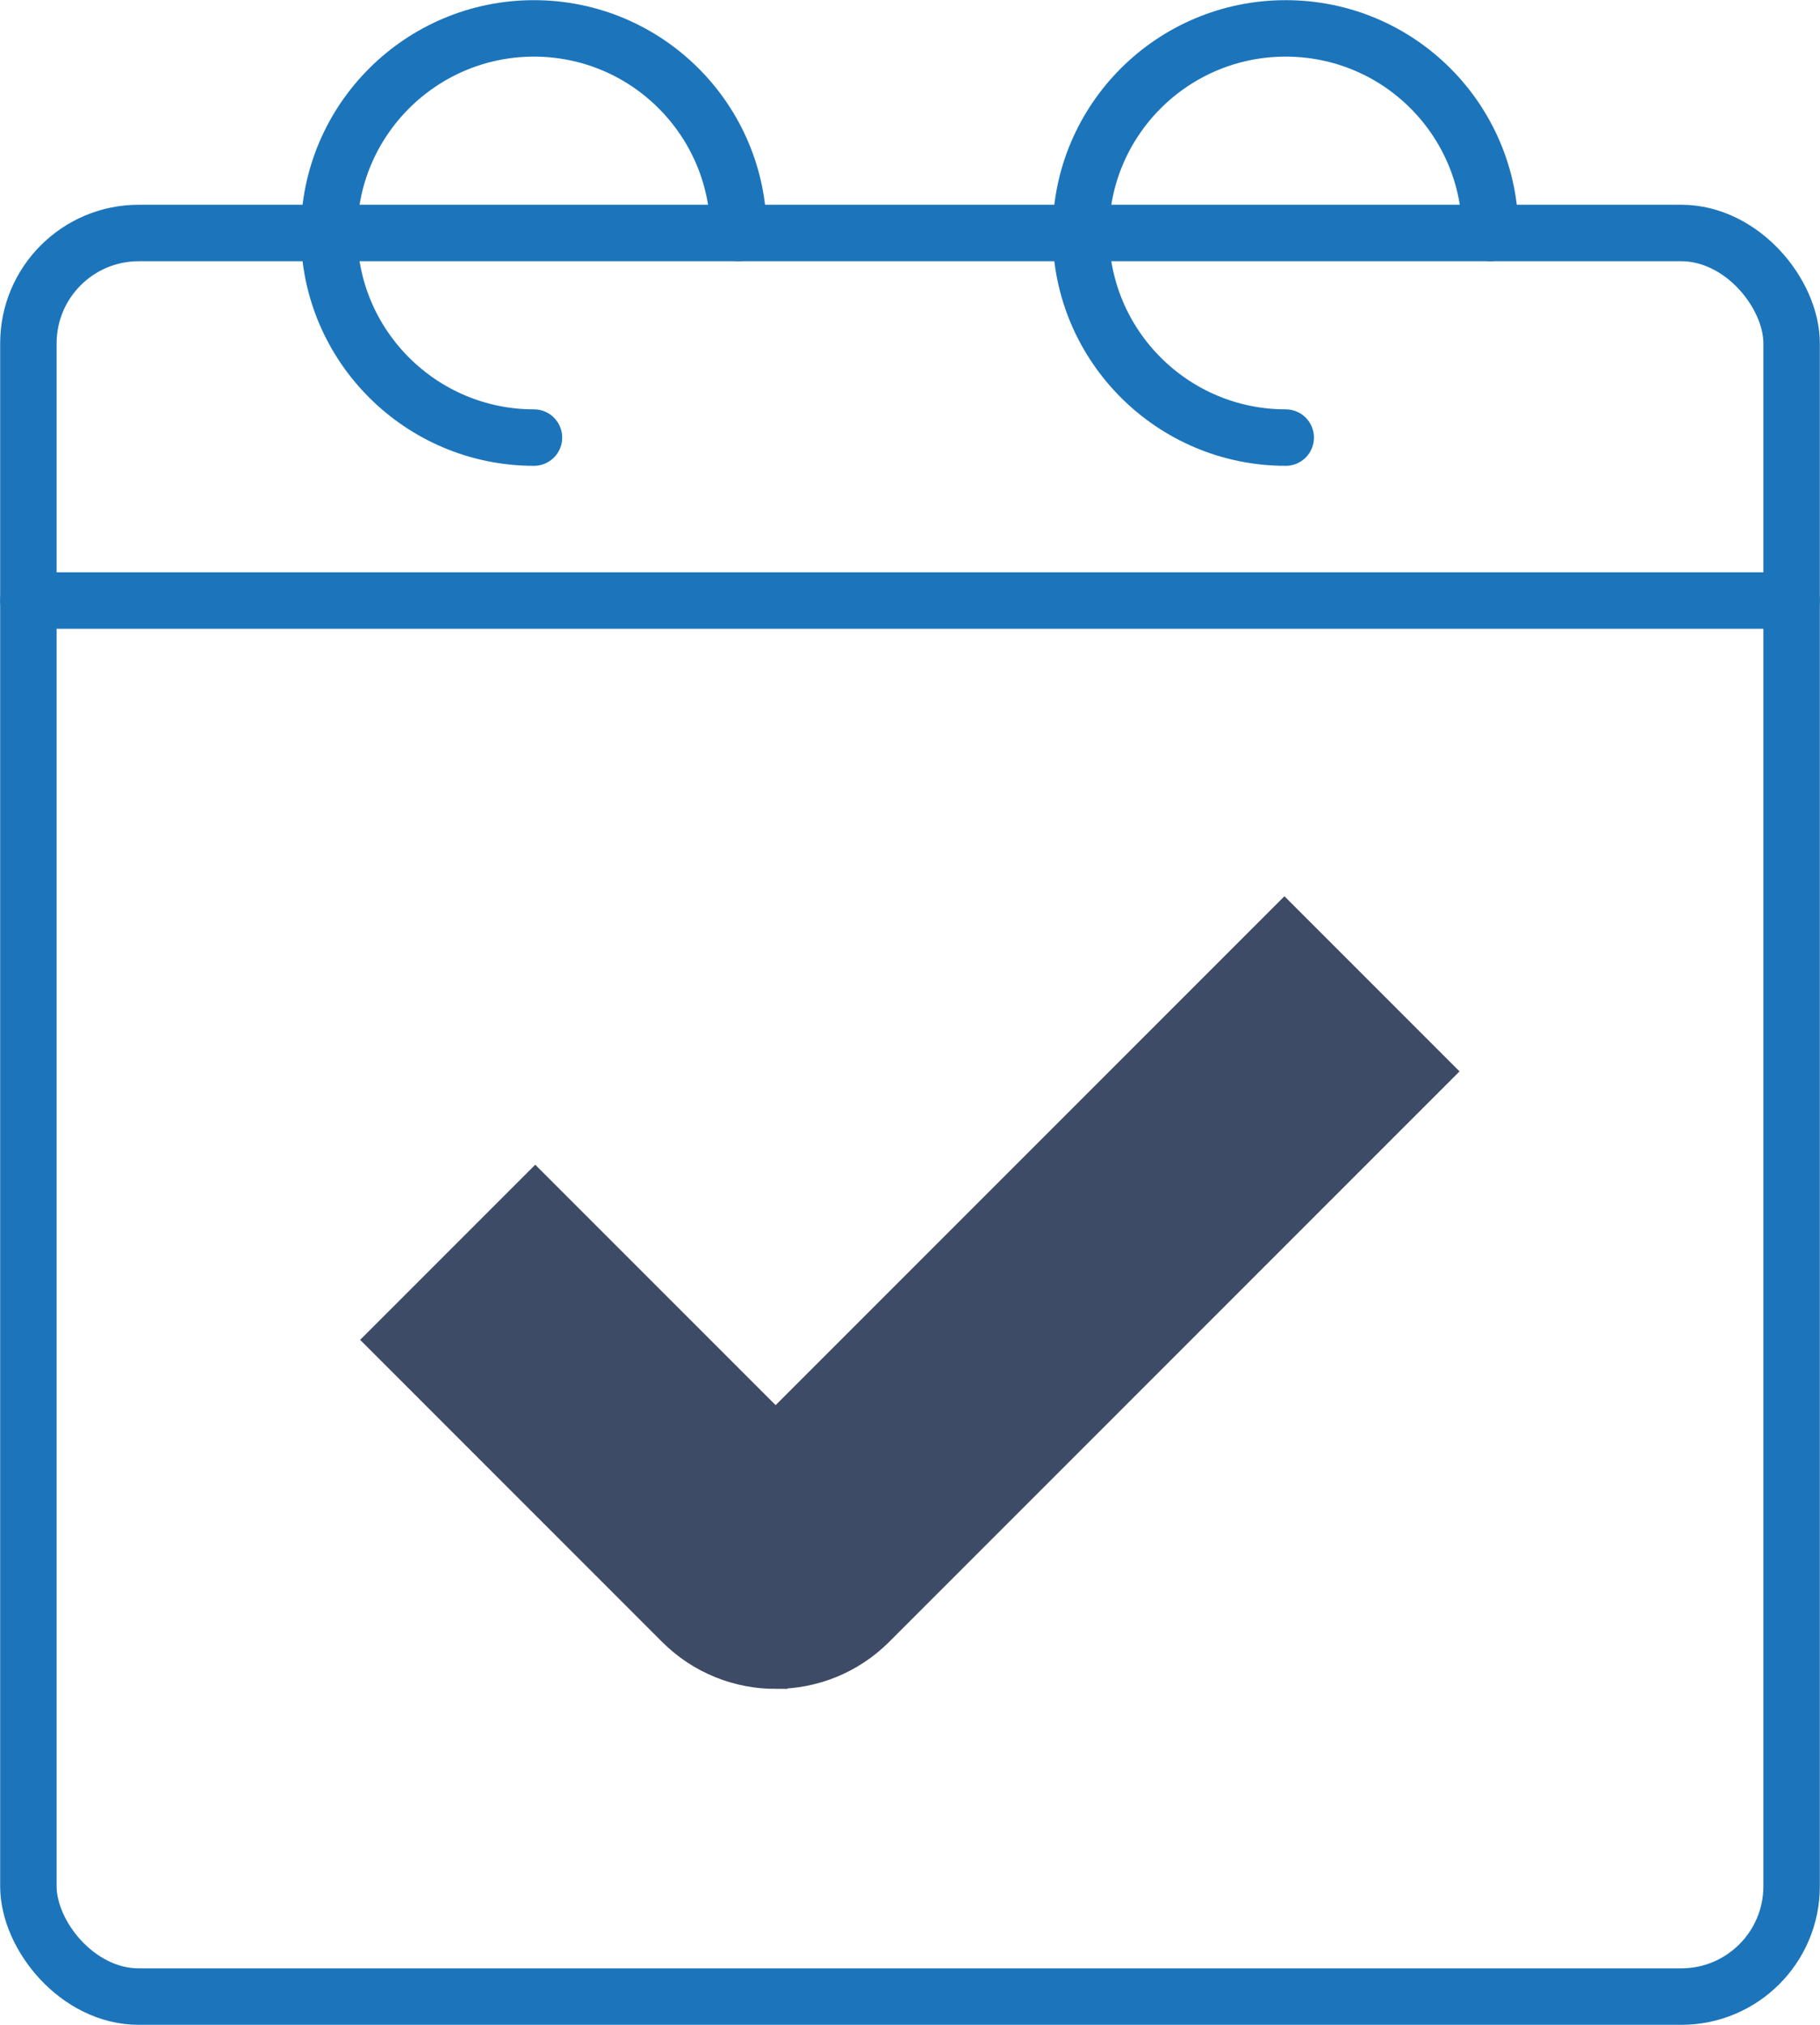 <svg xmlns="http://www.w3.org/2000/svg" id="Layer_2" data-name="Layer 2" viewBox="0 0 56.41 62.75"><defs><style>      .cls-1 {        stroke: #1c75bb;        stroke-linecap: round;        stroke-linejoin: round;      }      .cls-1, .cls-2 {        fill: none;        stroke-width: 1.75px;      }      .cls-2 {        stroke: #3e4b66;        stroke-miterlimit: 10;      }      .cls-3 {        fill: #3e4b66;        stroke-width: 0px;      }    </style></defs><g id="Layer_1-2" data-name="Layer 1"><g><line class="cls-1" x1="55.53" y1="18.61" x2=".88" y2="18.61"></line><rect class="cls-1" x=".88" y="7.22" width="54.65" height="54.65" rx="3.42" ry="3.42"></rect><path class="cls-1" d="M16.55,13.56c-3.5,0-6.35-2.84-6.35-6.34S13.05.88,16.55.88s6.34,2.84,6.34,6.34"></path><path class="cls-1" d="M39.85,13.56c-3.5,0-6.35-2.84-6.35-6.34s2.84-6.34,6.35-6.34,6.34,2.84,6.34,6.34"></path><path class="cls-3" d="M24.04,51.46c-1.05,0-2.1-.4-2.9-1.2l-8.74-8.74,4.19-4.19,7.45,7.45,15.77-15.77,4.19,4.19-17.06,17.06c-.8.8-1.85,1.2-2.9,1.2"></path><path class="cls-2" d="M24.04,51.46c-1.05,0-2.1-.4-2.9-1.2l-8.74-8.74,4.19-4.19,7.45,7.45,15.77-15.77,4.19,4.19-17.06,17.06c-.8.8-1.85,1.2-2.9,1.2Z"></path></g></g></svg>